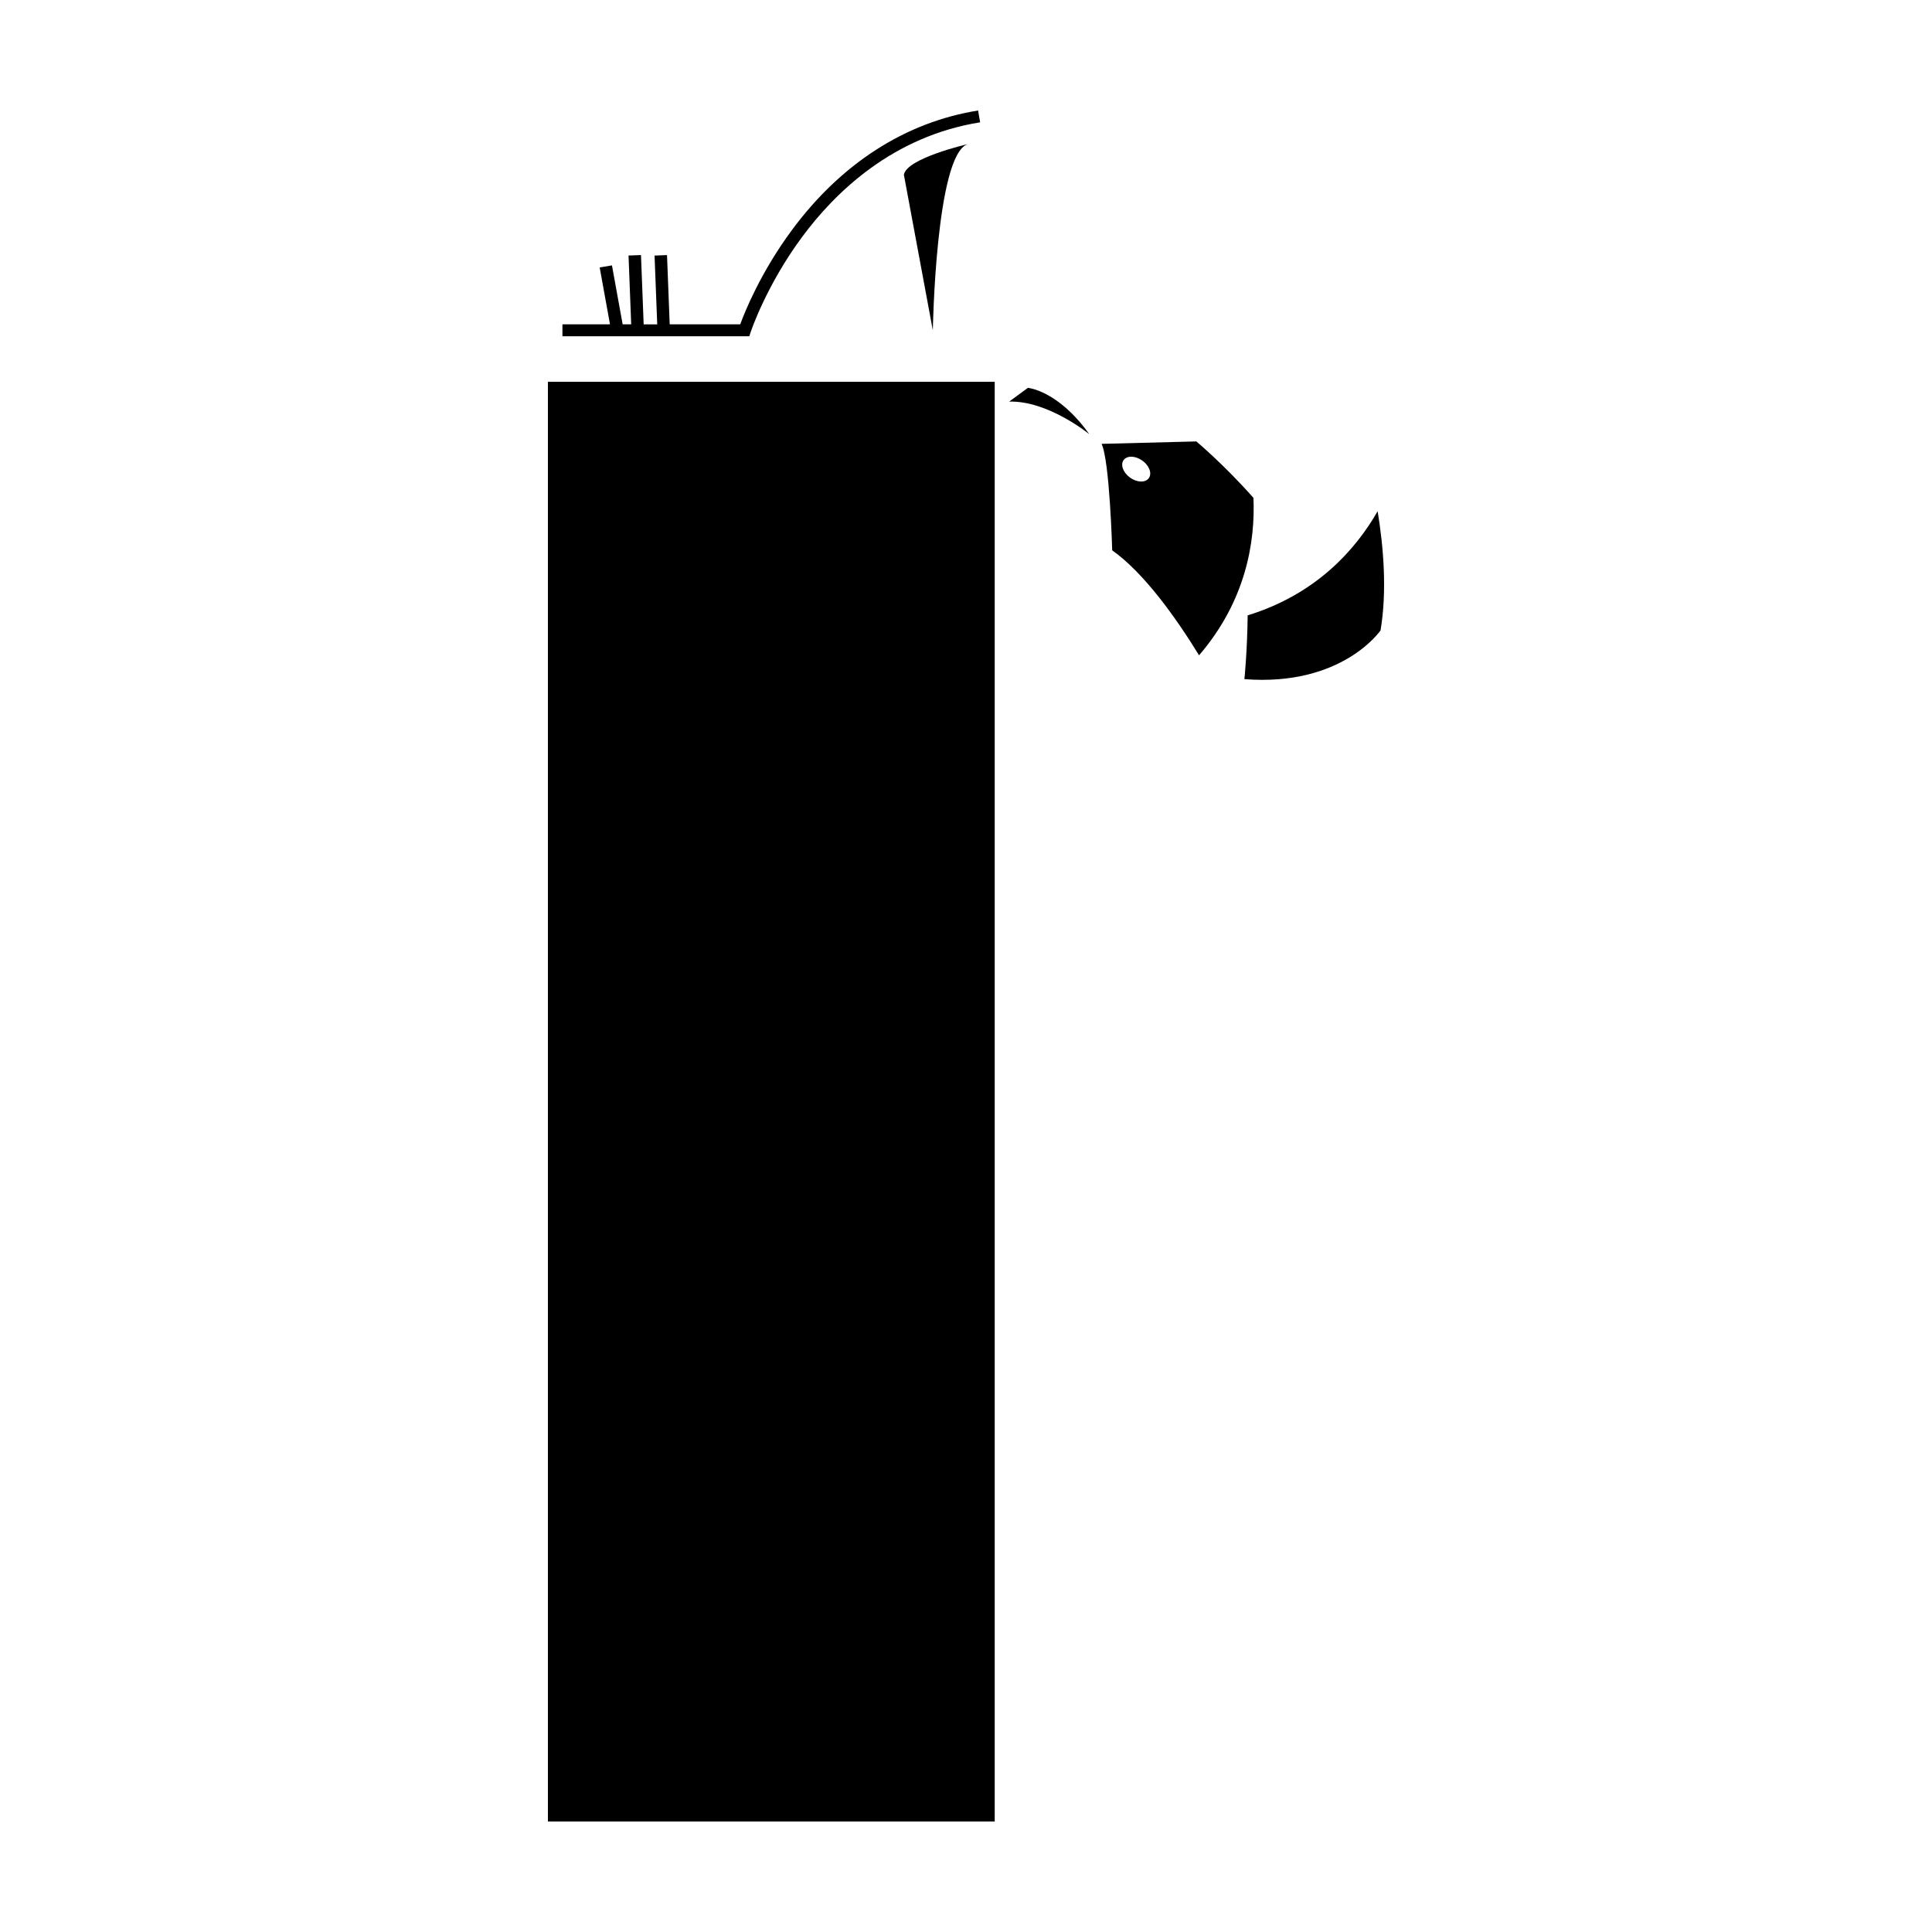 <?xml version="1.0" encoding="UTF-8"?>
<!-- Uploaded to: SVG Repo, www.svgrepo.com, Generator: SVG Repo Mixer Tools -->
<svg fill="#000000" width="800px" height="800px" version="1.1" viewBox="144 144 512 512" xmlns="http://www.w3.org/2000/svg">
 <g>
  <path d="m403.2 173.29c-19.254 3.078-36.336 14.062-49.387 31.75-8.238 11.16-12.414 21.555-13.645 24.914h-18.691l-0.711-18.348-3.301 0.117 0.707 18.234h-3.594l-0.711-18.359-3.301 0.117 0.707 18.234h-2.266l-2.832-15.617-3.254 0.539 2.731 15.074-12.602-0.004v3.176h49.523l0.363-1.113c0.039-0.121 4.09-12.316 13.633-25.215 8.73-11.809 24.008-26.672 47.176-30.375z"/>
  <path d="m400.41 182.21s-16.102 3.68-16.871 8.098l7.668 41.227c0.004 0.004 0.77-46.379 9.203-49.324z"/>
  <path d="m289.2 245.18h118.41v381.54h-118.41z"/>
  <path d="m509.09 279.48c-5.762 10.047-16.172 21.984-34.445 27.594-0.109 9.617-0.867 16.906-0.867 16.906 25.93 2.023 36.078-12.914 36.078-12.914 1.75-10.379 0.812-21.961-0.766-31.586z"/>
  <path d="m476.18 275.94c-7.961-8.992-15.148-14.957-15.148-14.957l-25.109 0.645c2.16 4.422 2.82 28.215 2.82 28.215 8.551 6.062 17.043 18.086 23.02 27.816 12.469-14.5 14.906-30.148 14.418-41.719zm-27.73-5.234c-0.891 1.25-3.113 1.195-4.957-0.121-1.848-1.32-2.625-3.402-1.734-4.648 0.898-1.254 3.113-1.199 4.961 0.121 1.852 1.316 2.629 3.398 1.73 4.648z"/>
  <path d="m432.67 259.06s-10.953-8.957-21.242-8.625l4.977-3.652c0.008 0 7.973 0.664 16.266 12.277z"/>
 </g>
</svg>